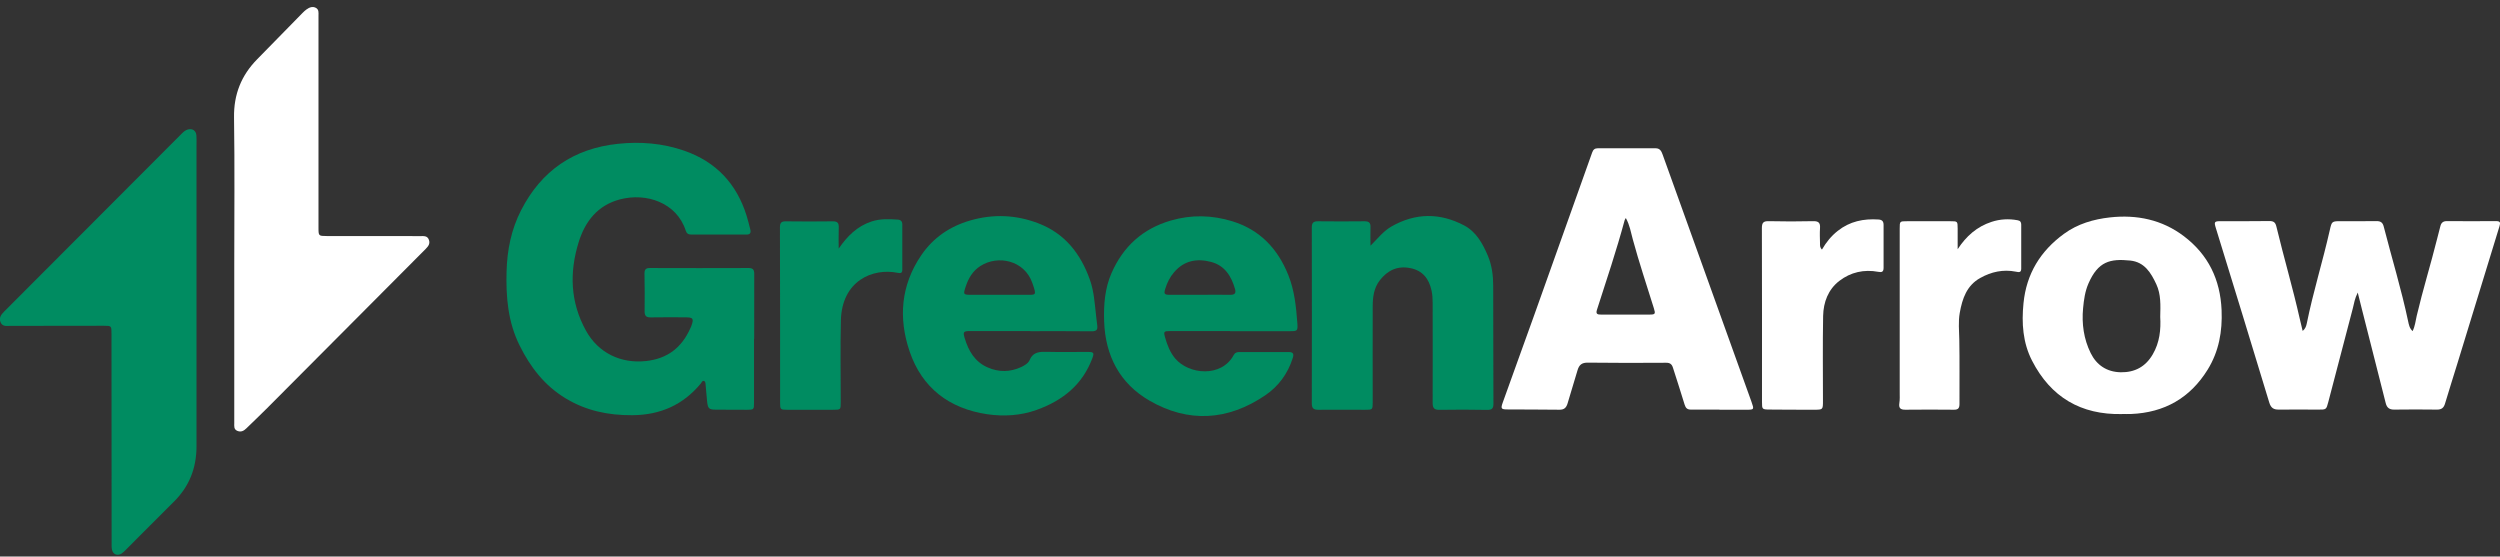 <svg width="283" height="63" viewBox="0 0 283 63" fill="none" xmlns="http://www.w3.org/2000/svg">
<rect x="0" y="0" width="283" height="63" fill="#333333" stroke="none"/>
<g clip-path="url(#clip0_1_835)">
<path d="M85.355 38.341C85.355 40.767 85.355 43.187 85.355 45.612C85.355 46.355 85.323 46.387 84.573 46.387C83.394 46.387 82.215 46.387 81.037 46.374C80.268 46.367 80.139 46.258 80.05 45.49C79.973 44.858 79.947 44.212 79.877 43.58C79.858 43.412 79.877 43.174 79.672 43.122C79.492 43.077 79.428 43.296 79.332 43.412C77.314 45.851 74.732 46.98 71.567 47C68.857 47.019 66.339 46.496 64.013 45.083C61.642 43.645 60.028 41.554 58.817 39.102C57.503 36.457 57.266 33.65 57.343 30.747C57.407 28.295 57.875 25.972 58.99 23.797C61.283 19.32 64.942 16.809 69.952 16.28C72.509 16.009 75.02 16.216 77.461 17.061C81.062 18.313 83.388 20.797 84.516 24.423C84.676 24.939 84.804 25.462 84.938 25.991C85.034 26.372 84.894 26.559 84.484 26.552C82.408 26.552 80.325 26.552 78.249 26.552C77.929 26.552 77.73 26.436 77.628 26.114C76.609 22.933 73.156 21.784 70.177 22.571C67.633 23.242 66.223 25.081 65.493 27.449C64.442 30.869 64.558 34.237 66.339 37.444C67.729 39.954 70.279 41.18 73.124 40.87C75.571 40.605 77.173 39.341 78.147 37.16C78.179 37.089 78.211 37.012 78.243 36.941C78.57 36.063 78.48 35.921 77.57 35.921C76.27 35.921 74.969 35.902 73.675 35.928C73.162 35.941 72.964 35.766 72.97 35.237C72.989 33.818 72.983 32.392 72.957 30.972C72.951 30.501 73.117 30.334 73.585 30.34C77.301 30.353 81.024 30.353 84.74 30.34C85.252 30.34 85.38 30.546 85.38 31.017C85.368 33.463 85.374 35.902 85.374 38.347L85.355 38.341Z" fill="#008C61"/>
<path d="M22.245 33.392C22.245 39.102 22.239 44.806 22.245 50.516C22.245 52.962 21.438 55.052 19.695 56.781C17.863 58.594 16.049 60.433 14.223 62.259C14.083 62.401 13.942 62.543 13.775 62.653C13.301 62.969 12.788 62.769 12.673 62.214C12.622 61.963 12.635 61.698 12.635 61.44C12.635 53.549 12.628 45.658 12.622 37.767C12.622 36.883 12.622 36.876 11.718 36.876C8.201 36.876 4.683 36.889 1.166 36.889C0.762 36.889 0.288 36.999 0.07 36.489C-0.148 35.979 0.122 35.618 0.468 35.27C7.169 28.559 13.865 21.842 20.567 15.132C20.765 14.932 20.97 14.745 21.252 14.661C21.771 14.512 22.181 14.771 22.232 15.312C22.264 15.648 22.245 15.99 22.245 16.332C22.245 22.017 22.245 27.707 22.245 33.392Z" fill="#008C61"/>
<path d="M26.519 29.998C26.519 24.43 26.576 18.861 26.493 13.299C26.455 10.68 27.313 8.538 29.114 6.705C30.844 4.95 32.554 3.189 34.278 1.434C34.406 1.305 34.541 1.182 34.681 1.079C35.002 0.853 35.348 0.685 35.739 0.879C36.123 1.072 36.053 1.447 36.053 1.782C36.053 9.77 36.053 17.758 36.053 25.752C36.053 26.714 36.059 26.714 36.994 26.72C40.531 26.72 44.068 26.72 47.605 26.727C47.983 26.727 48.386 26.675 48.553 27.152C48.706 27.585 48.489 27.869 48.207 28.159C42.222 34.166 36.238 40.18 30.254 46.187C29.479 46.967 28.678 47.722 27.89 48.49C27.602 48.774 27.281 48.948 26.865 48.774C26.448 48.6 26.519 48.226 26.519 47.897C26.519 41.928 26.519 35.96 26.519 29.998Z" fill="white"/>
<path d="M194.647 46.367C193.57 46.367 192.487 46.361 191.411 46.367C191.001 46.367 190.822 46.2 190.7 45.806C190.283 44.406 189.816 43.025 189.38 41.631C189.258 41.238 189.053 41.057 188.611 41.064C185.651 41.083 182.697 41.089 179.737 41.051C179.071 41.044 178.757 41.296 178.578 41.909C178.219 43.161 177.815 44.393 177.456 45.645C177.315 46.135 177.078 46.387 176.534 46.38C174.573 46.355 172.619 46.361 170.658 46.348C169.934 46.348 169.864 46.264 170.107 45.58C171.274 42.303 172.472 39.031 173.644 35.753C175.848 29.591 178.046 23.43 180.231 17.268C180.352 16.919 180.545 16.784 180.878 16.784C183.056 16.784 185.235 16.784 187.413 16.784C187.926 16.784 188.079 17.132 188.22 17.526C189.098 19.971 189.982 22.423 190.86 24.868C193.333 31.74 195.8 38.612 198.267 45.483C198.587 46.374 198.574 46.387 197.639 46.38C196.639 46.38 195.64 46.38 194.64 46.38L194.647 46.367ZM184.043 24.681C183.96 24.83 183.921 24.881 183.908 24.933C182.986 28.353 181.858 31.701 180.775 35.069C180.615 35.56 180.852 35.611 181.243 35.611C183.063 35.605 184.876 35.611 186.695 35.611C187.387 35.611 187.419 35.541 187.214 34.882C186.407 32.288 185.542 29.714 184.831 27.088C184.619 26.307 184.491 25.488 184.049 24.688L184.043 24.681Z" fill="white"/>
<path d="M266.893 33.127C266.553 33.805 266.476 34.36 266.342 34.895C265.413 38.438 264.49 41.973 263.561 45.516C263.337 46.374 263.324 46.374 262.414 46.367C260.934 46.367 259.454 46.348 257.98 46.367C257.378 46.374 257.071 46.193 256.878 45.561C254.886 38.973 252.861 32.405 250.836 25.823C250.612 25.101 250.657 25.036 251.42 25.036C253.239 25.036 255.059 25.049 256.872 25.023C257.352 25.017 257.57 25.152 257.686 25.643C258.525 29.14 259.55 32.598 260.338 36.108C260.434 36.534 260.537 36.96 260.659 37.457C260.979 37.218 261.069 36.895 261.133 36.586C261.85 33.037 262.939 29.578 263.734 26.043C263.958 25.049 263.971 25.036 265.002 25.036C266.342 25.036 267.681 25.049 269.02 25.03C269.475 25.023 269.718 25.184 269.833 25.63C270.75 29.211 271.839 32.753 272.601 36.373C272.685 36.754 272.749 37.154 273.107 37.483C273.389 36.908 273.441 36.315 273.575 35.74C274.267 32.798 275.164 29.914 275.895 26.985C276.01 26.52 276.132 26.056 276.253 25.591C276.349 25.217 276.561 25.03 276.977 25.03C278.835 25.043 280.693 25.043 282.551 25.03C283.019 25.03 283.077 25.184 282.942 25.61C281.347 30.792 279.764 35.973 278.175 41.154C277.714 42.664 277.227 44.167 276.779 45.683C276.638 46.161 276.388 46.367 275.882 46.367C274.261 46.348 272.646 46.342 271.025 46.367C270.461 46.374 270.186 46.142 270.058 45.612C269.167 42.064 268.257 38.521 267.36 34.973C267.219 34.418 267.078 33.856 266.899 33.127H266.893Z" fill="white"/>
<path d="M116.641 37.476C114.36 37.476 112.085 37.476 109.804 37.476C109.055 37.476 108.991 37.579 109.202 38.276C109.638 39.728 110.349 40.96 111.816 41.599C113.085 42.148 114.34 42.128 115.59 41.554C115.974 41.373 116.391 41.135 116.551 40.767C116.974 39.773 117.762 39.812 118.627 39.831C120.126 39.87 121.625 39.831 123.125 39.838C123.816 39.838 123.881 39.941 123.65 40.56C122.529 43.554 120.305 45.335 117.371 46.393C115.526 47.058 113.623 47.161 111.752 46.89C107.472 46.258 104.377 43.928 102.968 39.78C101.68 35.992 101.981 32.269 104.294 28.882C105.64 26.914 107.504 25.636 109.804 24.965C112.438 24.197 115.032 24.314 117.563 25.288C120.549 26.436 122.336 28.727 123.381 31.682C123.849 33.005 123.919 34.386 124.079 35.753C124.124 36.128 124.169 36.508 124.214 36.883C124.265 37.347 124.086 37.502 123.599 37.502C121.279 37.476 118.96 37.489 116.647 37.489V37.476H116.641ZM113.168 33.373C114.084 33.373 115 33.373 115.917 33.373C117.301 33.36 117.39 33.553 116.858 32.024C115.961 29.475 112.989 28.83 110.983 30.108C110.118 30.663 109.631 31.488 109.317 32.443C109.023 33.34 109.029 33.373 109.996 33.373C111.054 33.373 112.111 33.373 113.168 33.373Z" fill="#008C61"/>
<path d="M139.245 37.476C136.989 37.476 134.728 37.476 132.472 37.476C131.736 37.476 131.697 37.528 131.896 38.225C132.139 39.076 132.46 39.902 133.036 40.586C134.593 42.419 138.29 42.754 139.661 40.18C139.809 39.909 140.033 39.851 140.308 39.851C142.166 39.851 144.024 39.864 145.882 39.851C146.433 39.851 146.472 40.102 146.337 40.535C145.78 42.303 144.723 43.735 143.217 44.754C138.988 47.626 134.523 47.897 130.115 45.348C126.77 43.412 125.124 40.283 124.989 36.392C124.925 34.515 125.06 32.669 125.822 30.921C127.142 27.895 129.365 25.888 132.537 24.965C134.862 24.288 137.182 24.339 139.501 25.049C142.64 26.017 144.646 28.166 145.838 31.14C146.53 32.863 146.722 34.702 146.856 36.541C146.927 37.483 146.876 37.489 145.953 37.489C143.717 37.489 141.474 37.489 139.238 37.489L139.245 37.476ZM135.804 33.373C136.957 33.366 138.117 33.353 139.27 33.373C139.744 33.373 139.943 33.218 139.809 32.727C139.392 31.269 138.649 30.062 137.098 29.649C135.509 29.23 134.055 29.482 132.915 30.805C132.434 31.359 132.12 31.998 131.909 32.689C131.729 33.263 131.8 33.366 132.402 33.373C133.536 33.379 134.677 33.373 135.811 33.373H135.804Z" fill="#008C61"/>
<path d="M155.134 27.823C155.954 27.004 156.589 26.172 157.505 25.643C160.234 24.081 163.008 24.075 165.744 25.52C167.096 26.23 167.846 27.572 168.429 28.959C168.884 30.043 169.031 31.198 169.031 32.366C169.05 36.812 169.031 41.257 169.057 45.696C169.057 46.251 168.89 46.406 168.333 46.4C166.532 46.361 164.738 46.367 162.938 46.393C162.368 46.4 162.176 46.2 162.176 45.632C162.195 41.851 162.176 38.063 162.176 34.282C162.176 33.824 162.156 33.366 162.054 32.908C161.765 31.553 161.041 30.617 159.626 30.346C158.197 30.069 157.088 30.592 156.211 31.708C155.512 32.598 155.39 33.644 155.39 34.715C155.378 38.315 155.39 41.922 155.39 45.522C155.39 46.38 155.378 46.393 154.519 46.387C152.764 46.387 151.002 46.367 149.246 46.387C148.721 46.387 148.496 46.245 148.496 45.677C148.509 39.031 148.509 32.385 148.496 25.739C148.496 25.217 148.682 25.043 149.201 25.049C150.957 25.068 152.719 25.068 154.474 25.049C154.968 25.049 155.16 25.223 155.141 25.72C155.115 26.378 155.141 27.036 155.141 27.823H155.134Z" fill="#008C61"/>
<path d="M240.214 46.871C235.562 46.974 232.147 44.961 230.026 40.825C228.982 38.792 228.835 36.586 229.059 34.334C229.386 30.992 230.975 28.411 233.653 26.462C235.203 25.333 236.991 24.817 238.849 24.61C241.886 24.275 244.75 24.862 247.229 26.746C249.978 28.837 251.336 31.643 251.484 35.102C251.586 37.508 251.183 39.773 249.914 41.831C247.928 45.051 245.013 46.709 241.239 46.864C240.899 46.877 240.56 46.864 240.22 46.864L240.214 46.871ZM244.538 35.87C244.57 34.553 244.628 33.321 244.096 32.179C243.494 30.882 242.757 29.662 241.143 29.495C238.868 29.262 237.503 29.591 236.414 32.089C236.023 32.985 235.895 33.94 235.806 34.889C235.639 36.65 235.882 38.38 236.664 39.967C237.337 41.335 238.497 42.109 240.066 42.141C241.655 42.167 242.873 41.515 243.686 40.122C244.481 38.767 244.622 37.295 244.538 35.87Z" fill="white"/>
<path d="M94.946 28.133C95.92 26.72 97.028 25.617 98.63 25.081C99.623 24.746 100.636 24.791 101.654 24.862C101.981 24.888 102.148 25.081 102.141 25.423C102.141 27.127 102.141 28.824 102.141 30.527C102.141 30.895 101.975 30.953 101.642 30.888C98.746 30.295 95.299 31.817 95.19 36.257C95.113 39.334 95.171 42.419 95.171 45.503C95.171 46.387 95.171 46.387 94.293 46.387C92.576 46.387 90.859 46.387 89.141 46.387C88.341 46.387 88.308 46.355 88.308 45.593C88.308 38.967 88.308 32.347 88.289 25.72C88.289 25.223 88.456 25.049 88.943 25.055C90.718 25.075 92.499 25.081 94.273 25.055C94.818 25.049 94.966 25.262 94.946 25.765C94.914 26.559 94.94 27.352 94.94 28.14L94.946 28.133Z" fill="#008C61"/>
<path d="M206.243 28.256C206.73 27.411 207.307 26.707 208.037 26.133C209.396 25.055 210.965 24.733 212.657 24.849C213.048 24.875 213.221 25.055 213.221 25.456C213.214 27.075 213.214 28.695 213.221 30.321C213.221 30.772 213.028 30.85 212.625 30.772C211.01 30.469 209.492 30.811 208.21 31.798C206.955 32.766 206.41 34.205 206.378 35.76C206.32 38.96 206.359 42.16 206.359 45.367C206.359 46.38 206.359 46.38 205.34 46.38C203.661 46.38 201.983 46.38 200.304 46.361C199.471 46.355 199.458 46.322 199.458 45.509C199.458 38.947 199.465 32.379 199.445 25.817C199.445 25.21 199.618 25.023 200.221 25.036C201.899 25.075 203.578 25.075 205.257 25.036C205.878 25.023 206.07 25.243 206.025 25.836C205.987 26.391 206.013 26.959 206.025 27.514C206.025 27.746 205.987 27.998 206.25 28.256H206.243Z" fill="white"/>
<path d="M221.607 28.211C222.575 26.727 223.792 25.655 225.445 25.114C226.413 24.797 227.399 24.746 228.399 24.933C228.694 24.985 228.803 25.146 228.803 25.423C228.803 27.081 228.803 28.746 228.803 30.404C228.803 30.901 228.508 30.811 228.194 30.753C226.759 30.469 225.413 30.766 224.157 31.469C222.626 32.327 222.133 33.811 221.845 35.411C221.665 36.424 221.774 37.444 221.793 38.463C221.838 40.883 221.8 43.309 221.813 45.729C221.813 46.174 221.684 46.387 221.197 46.38C219.359 46.361 217.52 46.361 215.681 46.38C215.13 46.38 214.918 46.2 215.008 45.625C215.072 45.232 215.047 44.825 215.047 44.425C215.047 38.237 215.047 32.056 215.047 25.869C215.047 25.043 215.047 25.043 215.88 25.043C217.52 25.043 219.154 25.043 220.794 25.043C221.601 25.043 221.601 25.043 221.607 25.881C221.607 26.656 221.607 27.436 221.607 28.211Z" fill="white"/>
</g>
<defs>
<clipPath id="clip0_1_835">
<rect width="283" height="62" fill="white" transform="translate(0 0.795)"/>
</clipPath>
</defs>
</svg>
